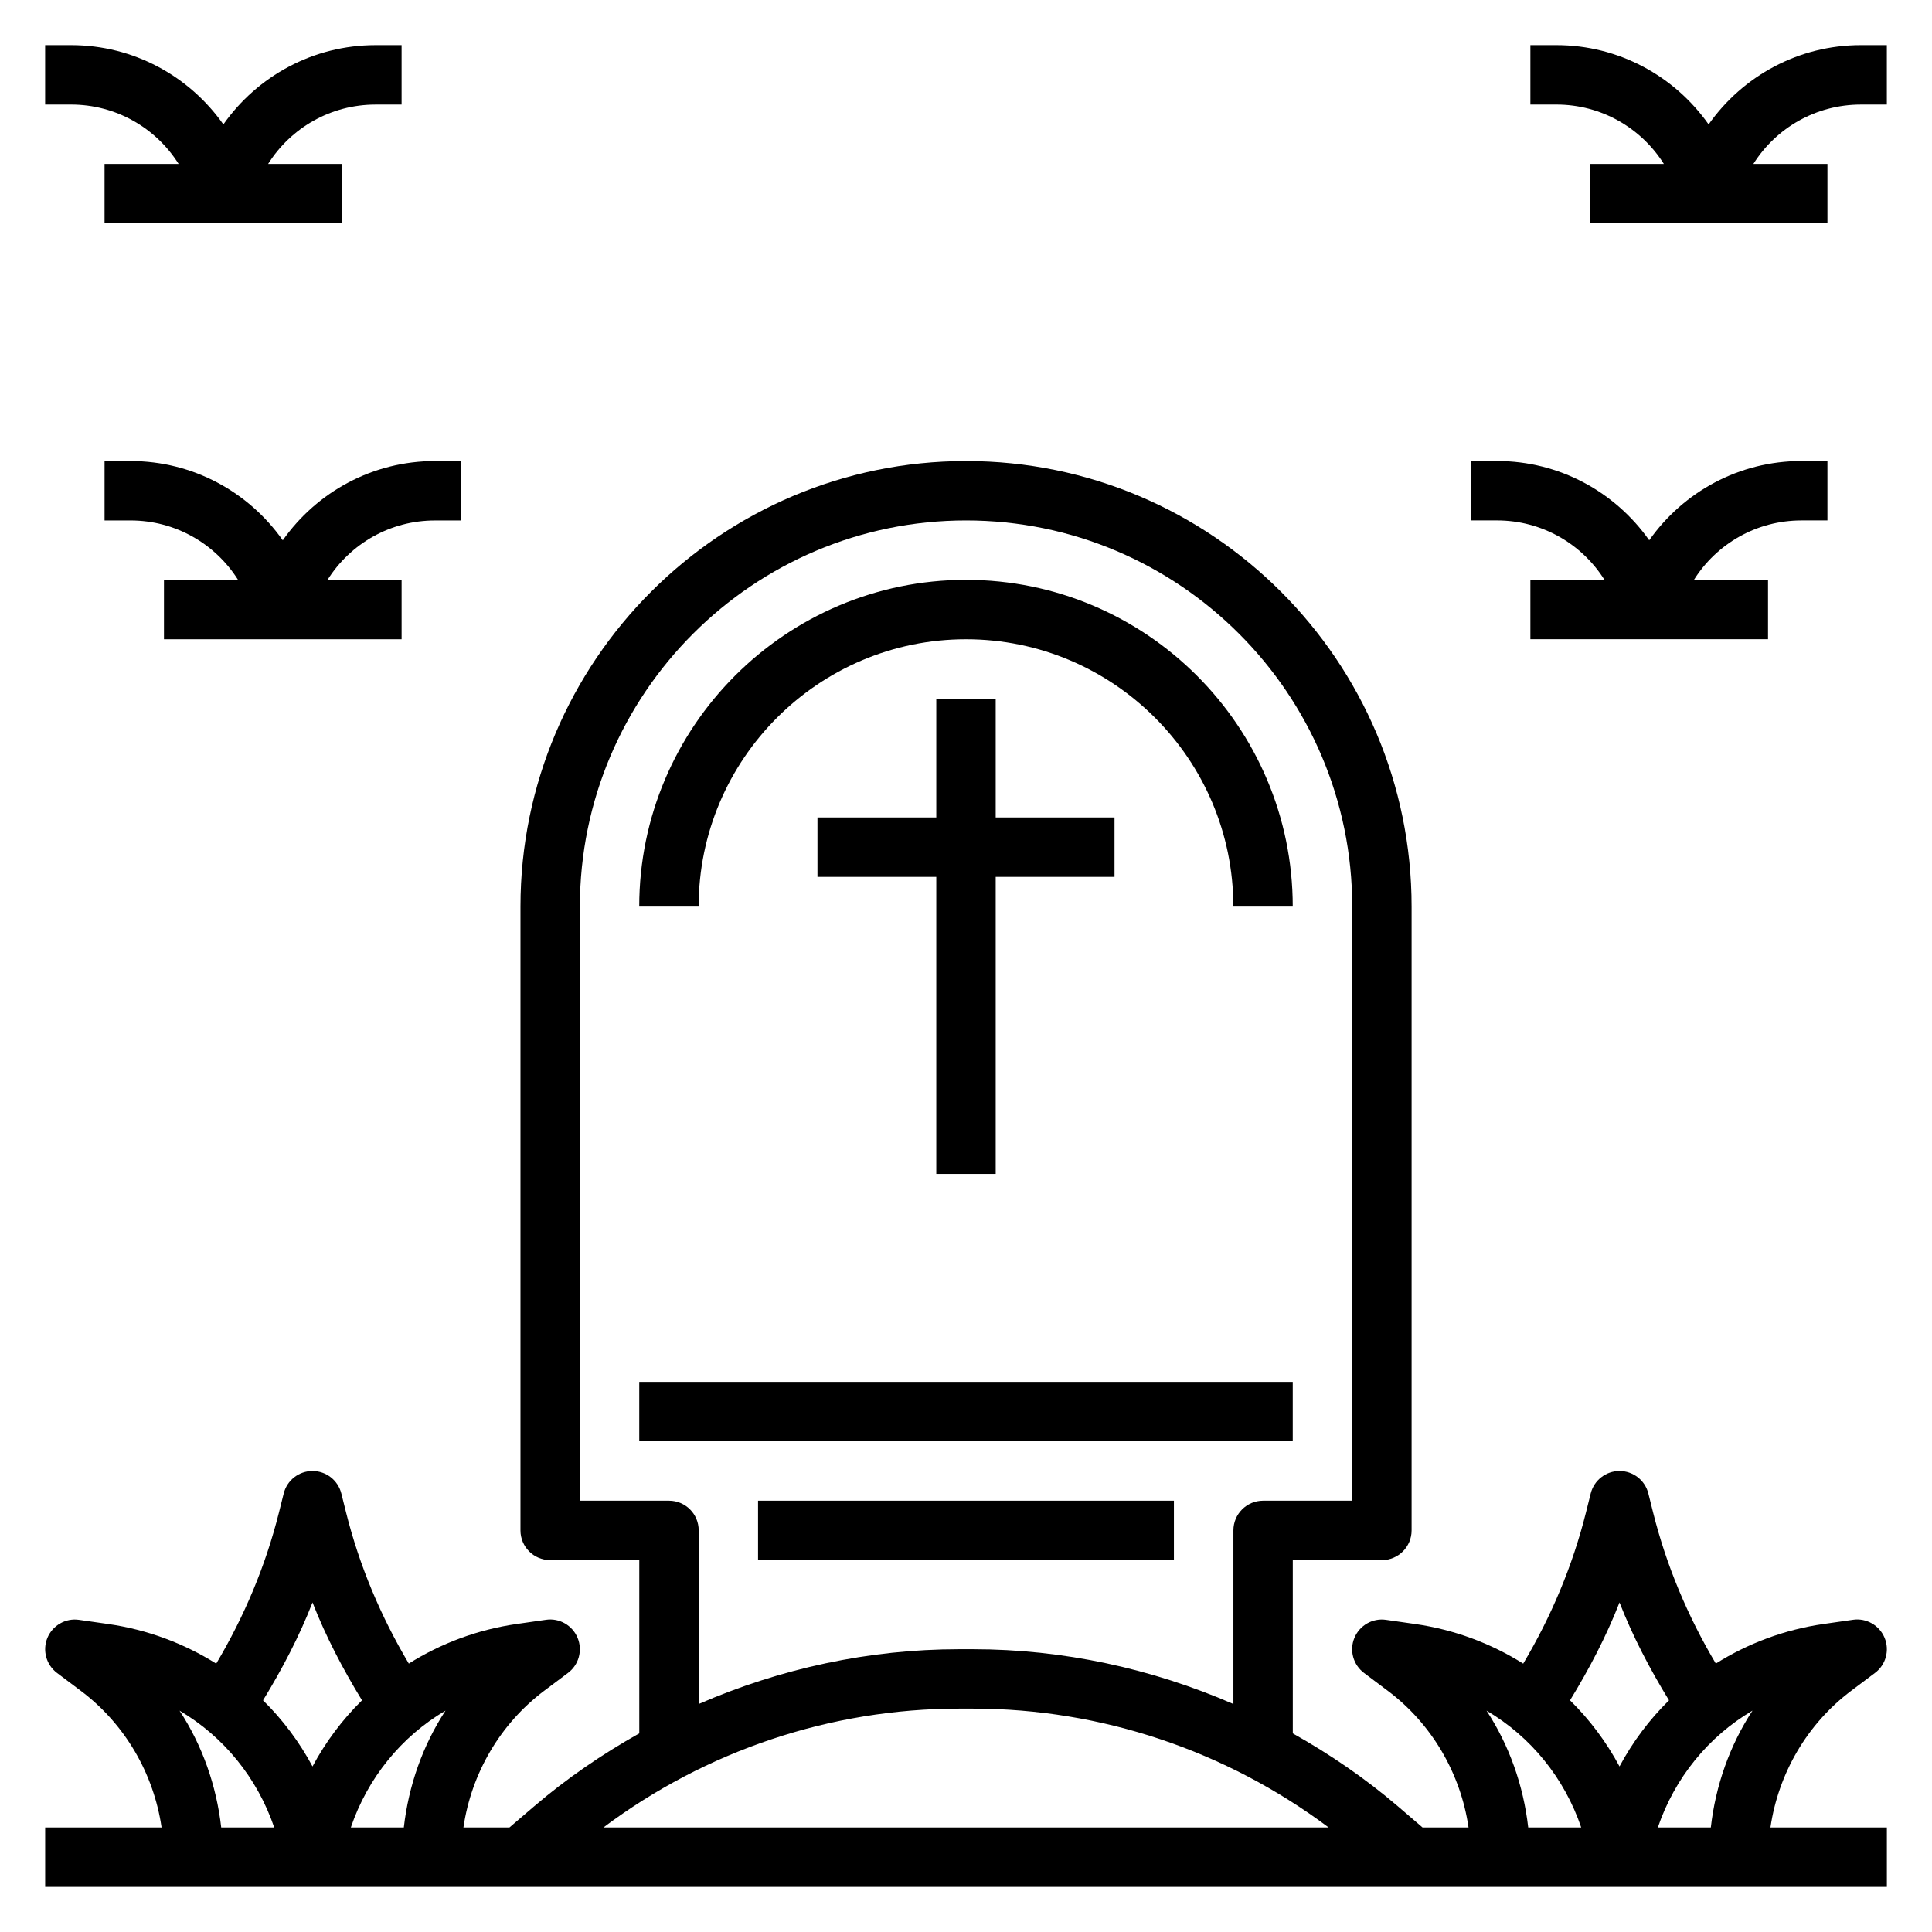<?xml version="1.0" encoding="UTF-8"?>
<!-- Uploaded to: ICON Repo, www.iconrepo.com, Generator: ICON Repo Mixer Tools -->
<svg fill="#000000" width="800px" height="800px" version="1.1" viewBox="144 144 512 512" xmlns="http://www.w3.org/2000/svg">
 <g>
  <path d="m634.59 592.07 6.297-4.723c2.883-2.148 3.93-5.992 2.551-9.312s-4.856-5.305-8.383-4.777l-7.707 1.102c-10.453 1.496-20.137 5.164-28.637 10.5-7.422-12.492-13.082-25.891-16.625-40.047l-1.258-5.031c-0.879-3.5-4.027-5.953-7.641-5.953-3.613 0-6.762 2.457-7.637 5.969l-1.258 5.031c-3.543 14.152-9.195 27.551-16.625 40.047-8.508-5.336-18.191-9.004-28.645-10.5l-7.707-1.102c-3.574-0.52-7.008 1.465-8.383 4.777-1.383 3.309-0.32 7.148 2.555 9.305l6.289 4.723c11.684 8.762 19.309 21.922 21.402 36.219l-12.184 0.004-6.453-5.535c-8.684-7.445-18.082-13.863-27.938-19.398l-0.004-45.926h23.617c4.344 0 7.871-3.519 7.871-7.871v-165.31c0-65.109-52.973-118.08-118.08-118.08s-118.08 52.973-118.08 118.08v165.31c0 4.352 3.527 7.871 7.871 7.871h23.617v45.918c-9.855 5.535-19.254 11.949-27.938 19.398l-6.469 5.535h-12.195c2.094-14.297 9.723-27.449 21.402-36.219l6.297-4.723c2.883-2.148 3.93-5.992 2.551-9.312-1.379-3.32-4.832-5.305-8.383-4.777l-7.707 1.102c-10.453 1.496-20.137 5.164-28.637 10.5-7.422-12.492-13.082-25.891-16.625-40.047l-1.258-5.031c-0.875-3.504-4.023-5.957-7.637-5.957s-6.762 2.457-7.637 5.969l-1.258 5.031c-3.543 14.152-9.195 27.551-16.625 40.047-8.508-5.336-18.191-9.004-28.645-10.5l-7.707-1.102c-3.543-0.52-7.016 1.465-8.383 4.777-1.371 3.316-0.316 7.148 2.555 9.305l6.289 4.723c11.691 8.762 19.32 21.918 21.414 36.215h-30.852v15.742h488.07v-15.742h-30.852c2.094-14.297 9.723-27.453 21.406-36.223zm-37.203 36.223h-14.043c4.473-13.129 13.383-24.074 25.09-30.961-6.051 9.246-9.789 19.883-11.047 30.961zm-24.199-59.625c3.527 9.035 8.039 17.633 13.113 25.938-5.203 5.117-9.629 11.012-13.113 17.523-3.488-6.504-7.91-12.406-13.113-17.523 5.074-8.305 9.586-16.906 13.113-25.938zm-35.242 28.672c11.707 6.879 20.617 17.812 25.09 30.953h-14.043c-1.262-11.078-5.004-21.715-11.047-30.953zm-216.66-55.641h-23.617l0.004-157.44c0-56.426 45.91-102.34 102.34-102.34s102.34 45.91 102.34 102.34v157.44h-23.617c-4.344 0-7.871 3.519-7.871 7.871v46.012c-21.641-9.406-45.094-14.523-69.031-14.523h-3.644c-23.938 0-47.391 5.117-69.031 14.523v-46.012c0.008-4.352-3.516-7.871-7.863-7.871zm76.902 55.105h3.644c34.078 0 67.125 11.18 94.266 31.488h-192.18c27.141-20.312 60.188-31.488 94.273-31.488zm-147.17 31.488h-14.043c4.473-13.129 13.383-24.074 25.09-30.961-6.047 9.246-9.785 19.883-11.047 30.961zm-24.199-59.625c3.527 9.035 8.039 17.633 13.113 25.938-5.203 5.117-9.629 11.012-13.113 17.523-3.488-6.504-7.91-12.406-13.113-17.523 5.078-8.305 9.59-16.906 13.113-25.938zm-35.242 28.672c11.707 6.887 20.609 17.82 25.09 30.953h-14.043c-1.262-11.078-5-21.715-11.047-30.953z"/>
  <path d="m637.13 155.96c-16.469 0-31.277 8.156-40.328 21.004-9.055-12.848-23.863-21.004-40.328-21.004h-6.906v15.742h6.902c11.832 0 22.434 6.148 28.473 15.742l-19.629 0.004v15.742h62.977v-15.742h-19.633c6.039-9.598 16.641-15.742 28.473-15.742h6.902v-15.746z"/>
  <path d="m569.2 297.66h-19.633v15.742h62.977v-15.742h-19.633c6.039-9.598 16.641-15.742 28.473-15.742l6.906-0.004v-15.742h-6.902c-16.469 0-31.277 8.156-40.328 21.004-9.055-12.852-23.863-21.004-40.332-21.004h-6.902v15.742h6.902c11.832 0 22.434 6.148 28.473 15.746z"/>
  <path d="m191.34 187.45h-19.633v15.742h62.977v-15.742h-19.633c6.039-9.598 16.641-15.742 28.473-15.742h6.902v-15.746h-6.902c-16.469 0-31.277 8.156-40.328 21.004-9.055-12.848-23.863-21.004-40.328-21.004h-6.906v15.742h6.902c11.836 0.004 22.438 6.152 28.477 15.746z"/>
  <path d="m218.94 287.18c-9.051-12.848-23.859-21-40.328-21h-6.902v15.742h6.902c11.832 0 22.434 6.148 28.473 15.742l-19.633 0.004v15.742h62.977v-15.742h-19.633c6.039-9.598 16.641-15.742 28.473-15.742l6.906-0.004v-15.742h-6.902c-16.473 0-31.277 8.152-40.332 21z"/>
  <path d="m400 313.41c39.062 0 70.848 31.781 70.848 70.848h15.742c0-47.742-38.848-86.594-86.594-86.594-47.742 0-86.594 38.848-86.594 86.594h15.742c0.004-39.066 31.793-70.848 70.855-70.848z"/>
  <path d="m407.87 455.1v-78.719h31.488v-15.746h-31.488v-31.488h-15.746v31.488h-31.488v15.746h31.488v78.719z"/>
  <path d="m313.41 510.21h173.18v15.742h-173.18z"/>
  <path d="m344.89 541.7h110.21v15.742h-110.21z"/>
 </g>
</svg>